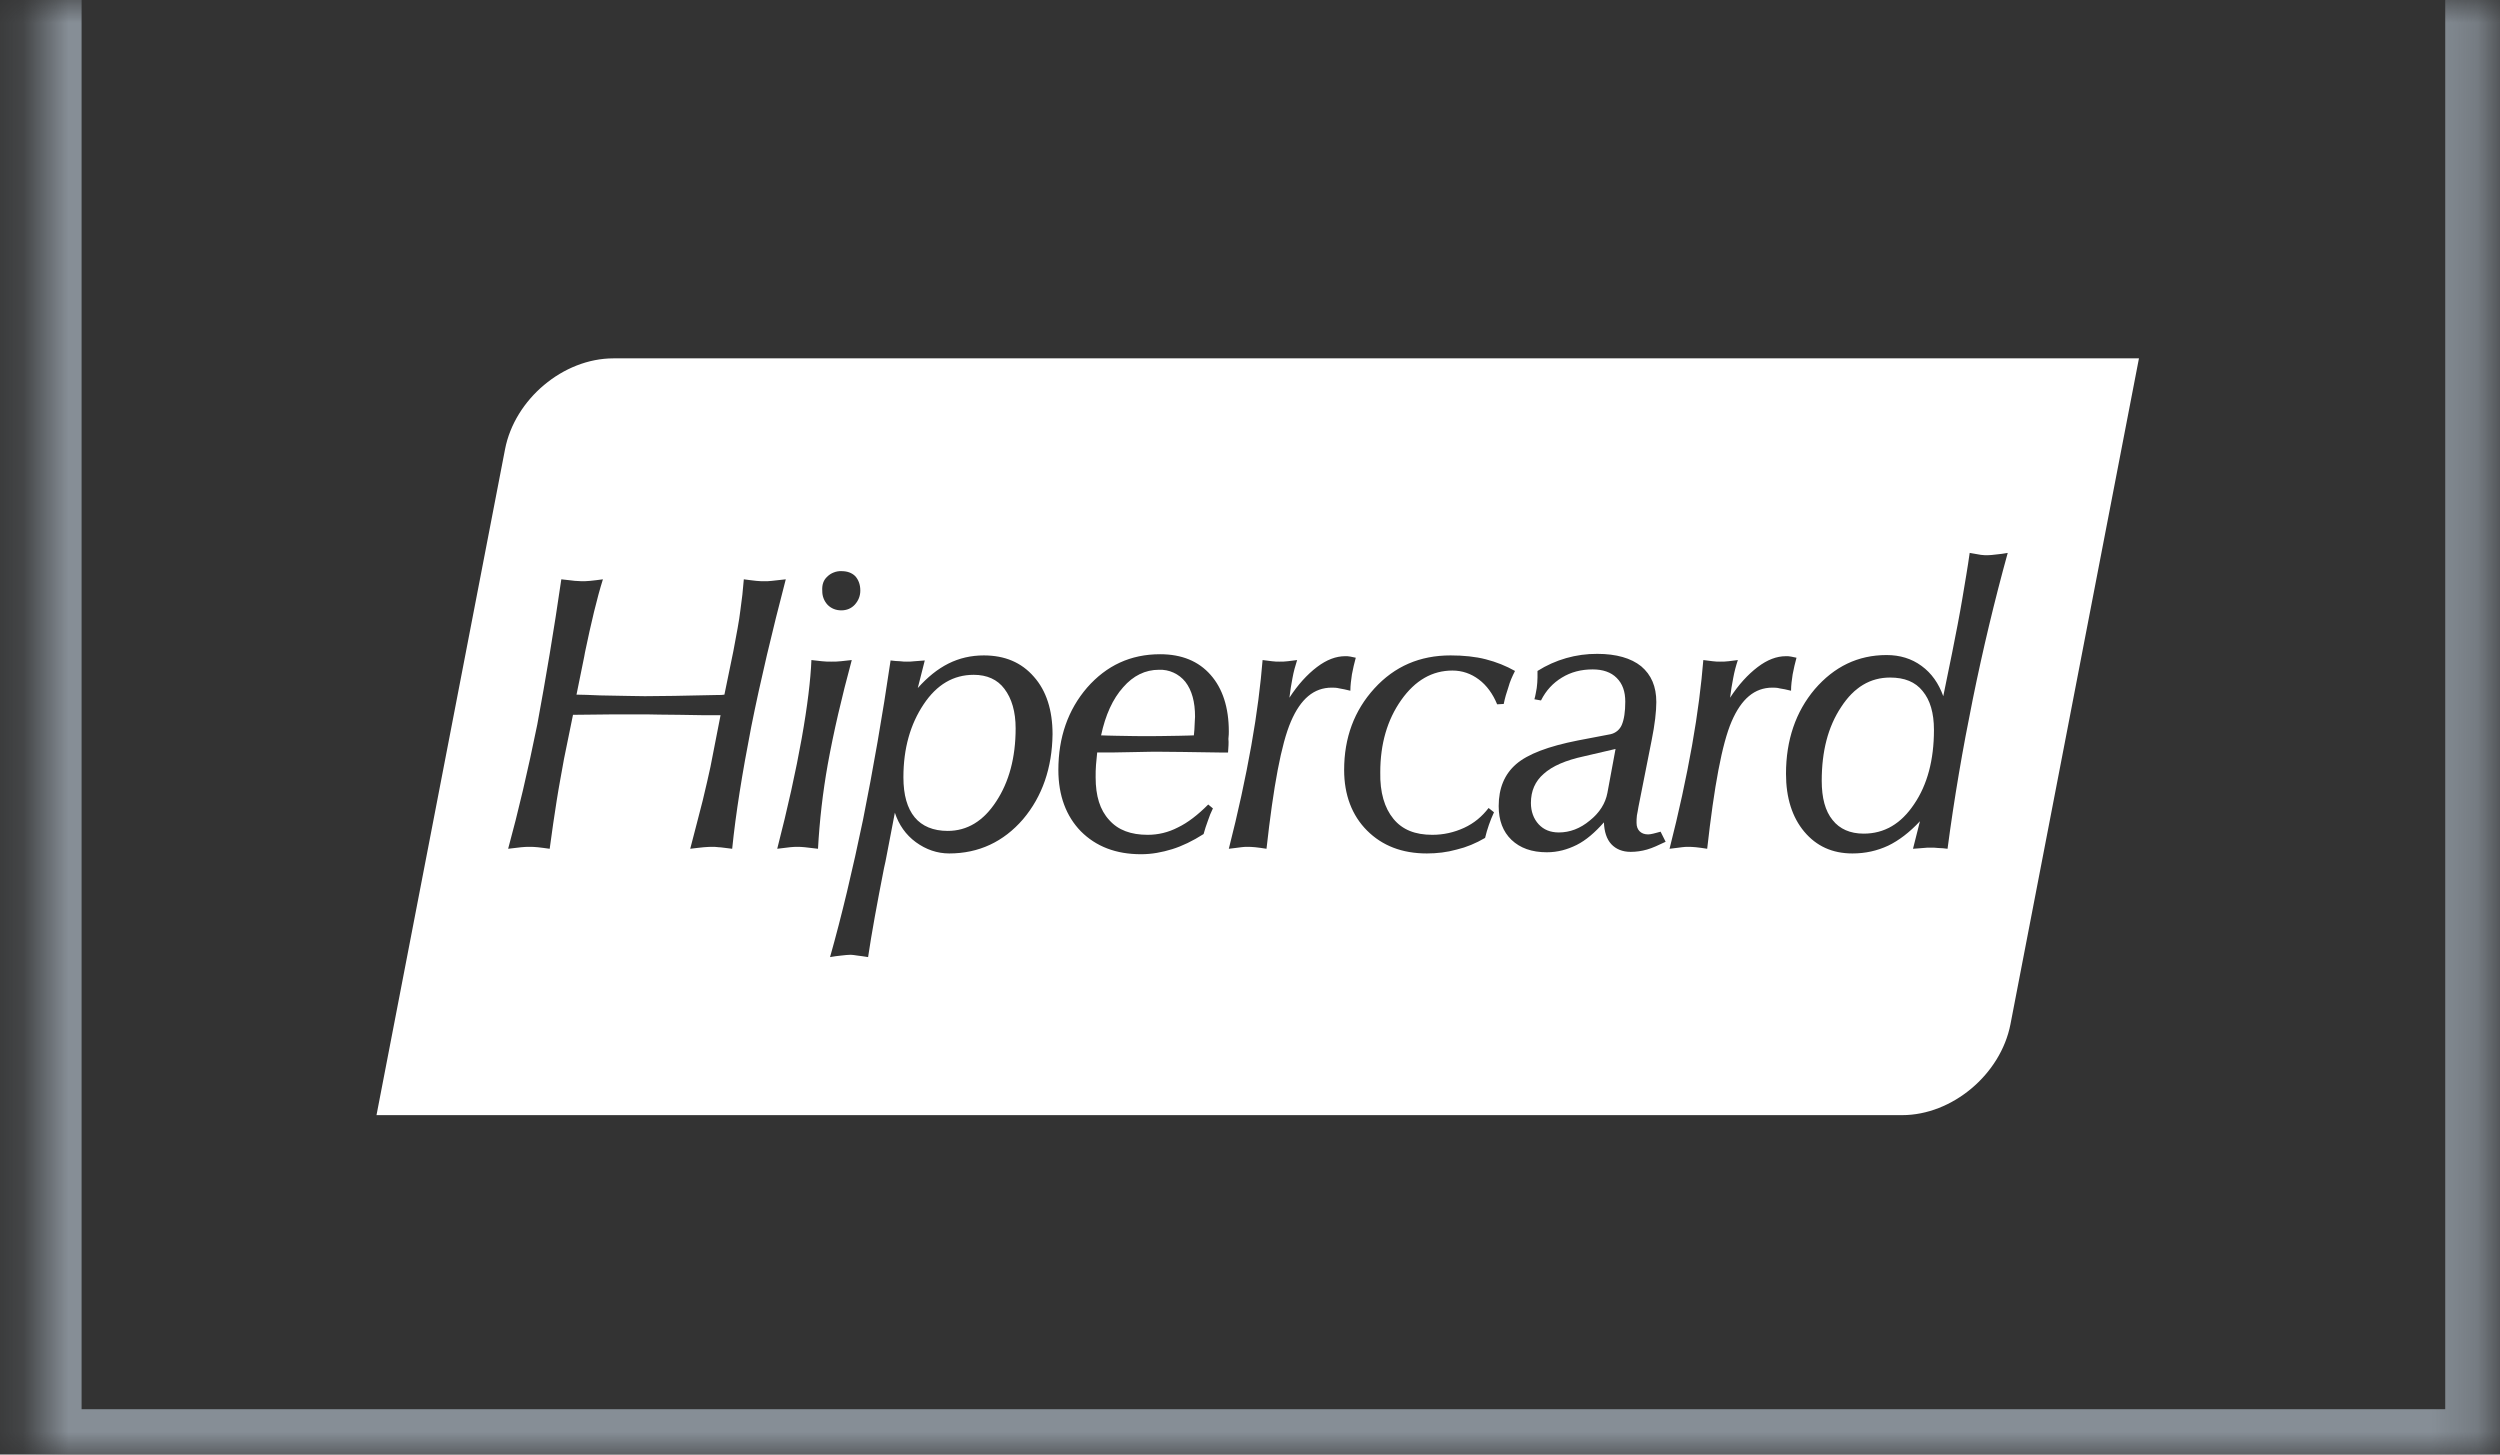 <svg xmlns="http://www.w3.org/2000/svg" fill="none" viewBox="0 0 55 32" height="32" width="55">
<rect x="0" y="0" width="55" height="32" fill="#333333" stroke="none"/>
<mask fill="white" id="path-1-inside-1_8509_2363">
<path d="M0.795 0H54.795V32H0.795V0Z"></path>
</mask>
<path mask="url(#path-1-inside-1_8509_2363)" fill="#868E96" d="M54.795 32V32.997H55.795V32H54.795ZM0.795 32H-0.205V32.997H0.795V32ZM53.795 0V32H55.795V0H53.795ZM54.795 31.003H0.795V32.997H54.795V31.003ZM1.795 32V0H-0.205V32H1.795Z"></path>
<g clip-path="url(#clip0_8509_2363)">
<path fill="white" d="M21.422 14.846C20.977 14.846 20.61 15.059 20.32 15.495C20.029 15.931 19.875 16.46 19.875 17.101C19.875 17.494 19.961 17.784 20.123 17.981C20.285 18.177 20.533 18.28 20.849 18.28C21.276 18.28 21.635 18.066 21.917 17.631C22.199 17.203 22.344 16.665 22.344 16.025C22.344 15.657 22.259 15.367 22.096 15.153C21.943 14.948 21.712 14.846 21.422 14.846ZM33.962 17.024C33.774 17.186 33.68 17.4 33.68 17.665C33.68 17.853 33.74 18.015 33.851 18.135C33.962 18.254 34.107 18.314 34.295 18.314C34.534 18.314 34.765 18.229 34.979 18.049C35.192 17.878 35.32 17.673 35.363 17.443L35.542 16.477L34.842 16.64C34.449 16.725 34.15 16.853 33.962 17.024ZM25.496 14.735C25.198 14.735 24.933 14.863 24.71 15.119C24.48 15.375 24.318 15.734 24.224 16.178C24.3 16.178 24.412 16.187 24.557 16.187C24.89 16.195 25.112 16.195 25.215 16.195C25.343 16.195 25.582 16.195 25.941 16.187C26.086 16.187 26.188 16.178 26.265 16.178C26.274 16.084 26.282 16.008 26.282 15.939C26.282 15.871 26.291 15.819 26.291 15.768C26.291 15.444 26.223 15.187 26.077 14.999C26.008 14.913 25.919 14.844 25.818 14.798C25.717 14.752 25.607 14.73 25.496 14.735Z"></path>
<path fill="white" d="M13.494 7.884C12.392 7.884 11.324 8.781 11.111 9.883L8.283 24.533H41.847C42.949 24.533 44.016 23.636 44.23 22.534L47.057 7.884H13.494ZM18.201 12.685C18.241 12.645 18.29 12.614 18.343 12.594C18.395 12.573 18.452 12.563 18.509 12.565C18.637 12.565 18.739 12.6 18.816 12.676C18.884 12.753 18.927 12.856 18.927 12.992C18.927 13.112 18.884 13.214 18.808 13.3C18.731 13.385 18.628 13.428 18.509 13.428C18.389 13.428 18.286 13.385 18.21 13.309C18.131 13.226 18.088 13.115 18.09 13.001C18.081 12.864 18.116 12.762 18.201 12.685ZM16.108 18.673C15.954 18.656 15.86 18.639 15.809 18.639C15.758 18.631 15.715 18.631 15.681 18.631C15.63 18.631 15.561 18.631 15.485 18.639C15.408 18.648 15.314 18.656 15.185 18.673C15.288 18.272 15.382 17.921 15.459 17.614C15.536 17.306 15.587 17.059 15.63 16.871L15.852 15.735C15.596 15.735 15.297 15.735 14.946 15.726C14.596 15.726 14.365 15.717 14.263 15.717H13.443C13.169 15.717 12.896 15.726 12.606 15.726L12.409 16.691C12.358 16.982 12.298 17.289 12.247 17.614C12.196 17.939 12.144 18.289 12.093 18.673C11.982 18.656 11.897 18.648 11.828 18.639C11.76 18.631 11.7 18.631 11.649 18.631C11.598 18.631 11.538 18.631 11.47 18.639C11.401 18.648 11.307 18.656 11.179 18.673C11.401 17.862 11.615 16.948 11.82 15.94C12.008 14.923 12.187 13.864 12.349 12.745C12.486 12.762 12.589 12.77 12.648 12.779C12.708 12.779 12.751 12.787 12.794 12.787C12.845 12.787 12.905 12.787 12.982 12.779C13.058 12.77 13.152 12.762 13.264 12.745C13.135 13.155 13.007 13.693 12.87 14.351L12.853 14.445L12.683 15.282C12.802 15.282 12.982 15.29 13.204 15.299C13.699 15.307 14.024 15.316 14.186 15.316C14.511 15.316 15.049 15.307 15.784 15.29C15.852 15.29 15.903 15.29 15.937 15.282L16.134 14.325C16.202 13.958 16.262 13.659 16.288 13.428C16.322 13.197 16.347 12.967 16.364 12.745C16.475 12.762 16.569 12.77 16.638 12.779C16.706 12.787 16.774 12.787 16.826 12.787C16.86 12.787 16.92 12.787 16.979 12.779C17.048 12.77 17.142 12.762 17.287 12.745C16.988 13.889 16.732 14.966 16.527 15.991C16.33 17.007 16.185 17.904 16.108 18.673ZM17.996 18.673C17.868 18.656 17.774 18.648 17.706 18.639C17.637 18.631 17.586 18.631 17.535 18.631C17.5 18.631 17.449 18.631 17.381 18.639C17.321 18.648 17.227 18.656 17.099 18.673C17.33 17.776 17.509 16.965 17.637 16.247C17.765 15.53 17.834 14.949 17.851 14.521C17.936 14.53 18.013 14.539 18.081 14.547C18.15 14.556 18.227 14.556 18.286 14.556C18.355 14.556 18.432 14.556 18.5 14.547L18.739 14.521C18.517 15.342 18.338 16.11 18.21 16.82C18.101 17.433 18.03 18.052 17.996 18.673ZM22.506 18.024C22.079 18.519 21.533 18.776 20.883 18.776C20.619 18.776 20.371 18.69 20.149 18.528C19.927 18.366 19.773 18.143 19.687 17.879L19.5 18.853C19.491 18.904 19.474 18.989 19.448 19.1C19.294 19.886 19.175 20.535 19.098 21.056C19.004 21.039 18.919 21.031 18.859 21.022C18.799 21.014 18.756 21.005 18.714 21.005C18.654 21.005 18.585 21.014 18.509 21.022C18.432 21.031 18.346 21.039 18.261 21.056C18.517 20.151 18.756 19.143 18.987 18.032C19.209 16.922 19.414 15.752 19.593 14.53C19.67 14.539 19.739 14.547 19.799 14.547C19.858 14.556 19.91 14.556 19.952 14.556C19.995 14.556 20.055 14.556 20.123 14.547C20.191 14.539 20.268 14.539 20.345 14.53L20.191 15.137C20.405 14.897 20.627 14.718 20.866 14.598C21.105 14.479 21.362 14.419 21.644 14.419C22.105 14.419 22.472 14.573 22.746 14.889C23.019 15.196 23.156 15.623 23.156 16.153C23.147 16.888 22.933 17.52 22.506 18.024ZM27.017 16.555H26.82C26.188 16.546 25.744 16.538 25.479 16.538C25.428 16.538 25.24 16.538 24.941 16.546C24.634 16.555 24.369 16.555 24.138 16.555L24.112 16.828C24.104 16.922 24.104 17.007 24.104 17.101C24.104 17.511 24.198 17.819 24.403 18.041C24.599 18.263 24.881 18.366 25.249 18.366C25.479 18.366 25.701 18.314 25.915 18.203C26.128 18.101 26.351 17.93 26.581 17.699L26.684 17.785C26.641 17.87 26.607 17.956 26.573 18.058C26.538 18.152 26.504 18.255 26.479 18.349C26.239 18.502 26.009 18.613 25.787 18.682C25.565 18.75 25.343 18.793 25.103 18.793C24.548 18.793 24.112 18.622 23.779 18.289C23.455 17.956 23.284 17.503 23.284 16.939C23.284 16.221 23.497 15.615 23.916 15.128C24.343 14.641 24.873 14.393 25.522 14.393C26 14.393 26.368 14.547 26.632 14.846C26.897 15.145 27.034 15.564 27.034 16.093C27.034 16.119 27.034 16.179 27.025 16.256C27.034 16.341 27.025 16.435 27.017 16.555ZM29.298 15.128C28.905 15.128 28.614 15.376 28.401 15.871C28.187 16.367 28.016 17.298 27.863 18.673C27.769 18.656 27.683 18.648 27.615 18.639C27.547 18.631 27.487 18.631 27.435 18.631C27.401 18.631 27.358 18.631 27.307 18.639C27.256 18.648 27.162 18.656 27.034 18.673C27.239 17.87 27.401 17.118 27.529 16.401C27.657 15.683 27.734 15.051 27.777 14.521C27.854 14.53 27.922 14.539 27.982 14.547C28.042 14.556 28.102 14.556 28.145 14.556C28.204 14.556 28.273 14.556 28.332 14.547C28.392 14.539 28.469 14.53 28.537 14.521C28.495 14.65 28.46 14.778 28.435 14.915C28.409 15.051 28.384 15.196 28.367 15.35C28.555 15.06 28.759 14.838 28.973 14.675C29.187 14.513 29.392 14.436 29.597 14.436C29.631 14.436 29.665 14.436 29.708 14.445C29.742 14.453 29.785 14.462 29.827 14.47C29.793 14.59 29.767 14.71 29.742 14.838C29.725 14.957 29.708 15.077 29.708 15.196C29.605 15.171 29.528 15.154 29.468 15.145C29.4 15.128 29.349 15.128 29.298 15.128ZM30.656 18.015C30.852 18.255 31.134 18.366 31.51 18.366C31.758 18.366 31.989 18.314 32.211 18.212C32.433 18.109 32.604 17.964 32.749 17.776L32.868 17.87C32.784 18.051 32.718 18.24 32.672 18.434C32.467 18.554 32.262 18.639 32.048 18.69C31.835 18.75 31.613 18.776 31.391 18.776C30.844 18.776 30.408 18.605 30.075 18.272C29.742 17.939 29.571 17.486 29.571 16.939C29.571 16.23 29.793 15.632 30.237 15.145C30.682 14.658 31.237 14.419 31.912 14.419C32.194 14.419 32.458 14.445 32.689 14.505C32.92 14.564 33.133 14.65 33.33 14.761C33.27 14.88 33.219 14.991 33.184 15.12C33.142 15.239 33.108 15.359 33.082 15.487L32.937 15.495C32.843 15.265 32.706 15.077 32.535 14.949C32.364 14.82 32.168 14.752 31.954 14.752C31.51 14.752 31.134 14.966 30.827 15.401C30.519 15.837 30.366 16.367 30.366 16.99C30.357 17.434 30.459 17.776 30.656 18.015ZM36.234 18.69C36.115 18.724 35.995 18.741 35.875 18.741C35.696 18.741 35.551 18.682 35.448 18.571C35.346 18.46 35.294 18.297 35.286 18.092C35.09 18.314 34.893 18.485 34.688 18.588C34.483 18.69 34.269 18.75 34.03 18.75C33.697 18.75 33.441 18.656 33.253 18.477C33.065 18.297 32.971 18.05 32.971 17.733C32.971 17.341 33.099 17.033 33.355 16.811C33.612 16.589 34.064 16.418 34.714 16.29L35.431 16.153C35.486 16.141 35.537 16.116 35.58 16.081C35.623 16.045 35.657 16 35.679 15.948C35.73 15.829 35.756 15.658 35.756 15.436C35.756 15.213 35.696 15.043 35.568 14.915C35.44 14.786 35.26 14.727 35.038 14.727C34.782 14.727 34.56 14.786 34.363 14.906C34.167 15.025 34.013 15.188 33.902 15.41L33.757 15.384C33.782 15.299 33.791 15.222 33.808 15.137C33.817 15.06 33.825 14.983 33.825 14.906V14.838V14.761C34.219 14.512 34.675 14.382 35.141 14.385C35.559 14.385 35.884 14.479 36.106 14.658C36.328 14.846 36.439 15.102 36.439 15.444C36.439 15.547 36.431 15.666 36.414 15.811C36.397 15.957 36.371 16.11 36.337 16.281L36.046 17.751C36.038 17.819 36.021 17.879 36.012 17.939C36.004 17.998 36.004 18.05 36.004 18.101C36.004 18.186 36.029 18.246 36.072 18.289C36.115 18.331 36.174 18.357 36.26 18.357C36.294 18.357 36.328 18.349 36.371 18.34C36.414 18.331 36.465 18.314 36.533 18.297L36.644 18.519C36.482 18.596 36.354 18.656 36.234 18.69ZM38.993 15.128C38.6 15.128 38.31 15.376 38.096 15.871C37.883 16.367 37.712 17.298 37.558 18.673C37.464 18.656 37.379 18.648 37.31 18.639C37.242 18.631 37.182 18.631 37.131 18.631C37.097 18.631 37.054 18.631 37.003 18.639C36.952 18.648 36.858 18.656 36.73 18.673C36.935 17.87 37.097 17.118 37.225 16.401C37.353 15.683 37.43 15.051 37.473 14.521C37.55 14.53 37.618 14.539 37.678 14.547C37.738 14.556 37.797 14.556 37.84 14.556C37.9 14.556 37.968 14.556 38.028 14.547C38.088 14.539 38.165 14.53 38.233 14.521C38.19 14.65 38.156 14.778 38.131 14.915C38.105 15.051 38.079 15.196 38.062 15.35C38.25 15.06 38.455 14.838 38.669 14.675C38.882 14.513 39.087 14.436 39.292 14.436C39.327 14.436 39.361 14.436 39.403 14.445C39.438 14.453 39.48 14.462 39.523 14.47C39.489 14.59 39.463 14.71 39.438 14.838C39.42 14.957 39.403 15.077 39.403 15.196C39.301 15.171 39.224 15.154 39.156 15.145C39.096 15.128 39.036 15.128 38.993 15.128ZM43.401 15.384C43.179 16.478 42.991 17.571 42.846 18.673C42.778 18.665 42.709 18.656 42.641 18.656C42.581 18.648 42.521 18.648 42.479 18.648C42.428 18.648 42.368 18.648 42.308 18.656C42.239 18.665 42.163 18.665 42.086 18.673L42.239 18.067C42.009 18.314 41.77 18.494 41.539 18.605C41.3 18.716 41.044 18.776 40.753 18.776C40.309 18.776 39.959 18.613 39.694 18.297C39.429 17.981 39.292 17.554 39.292 17.024C39.292 16.281 39.506 15.658 39.925 15.162C40.352 14.667 40.873 14.411 41.505 14.411C41.795 14.411 42.052 14.487 42.274 14.65C42.496 14.812 42.65 15.034 42.752 15.316L42.949 14.351C43.034 13.924 43.111 13.531 43.171 13.172C43.23 12.813 43.29 12.48 43.333 12.164C43.435 12.181 43.521 12.198 43.581 12.207C43.641 12.215 43.683 12.215 43.726 12.215C43.777 12.215 43.846 12.207 43.922 12.198C43.999 12.189 44.085 12.181 44.17 12.164C43.88 13.214 43.623 14.291 43.401 15.384Z"></path>
<path fill="white" d="M41.582 14.906C41.146 14.906 40.787 15.119 40.505 15.555C40.215 15.991 40.078 16.529 40.078 17.178C40.078 17.554 40.155 17.844 40.317 18.041C40.471 18.237 40.702 18.34 41.001 18.34C41.453 18.34 41.821 18.126 42.111 17.691C42.402 17.264 42.547 16.717 42.547 16.059C42.547 15.683 42.462 15.401 42.299 15.205C42.137 15 41.898 14.906 41.582 14.906Z"></path>
</g>
<defs>
<clipPath id="clip0_8509_2363">
<rect transform="translate(7.822 7.482)" fill="white" height="17.375" width="39.62"></rect>
</clipPath>
</defs>
</svg>
